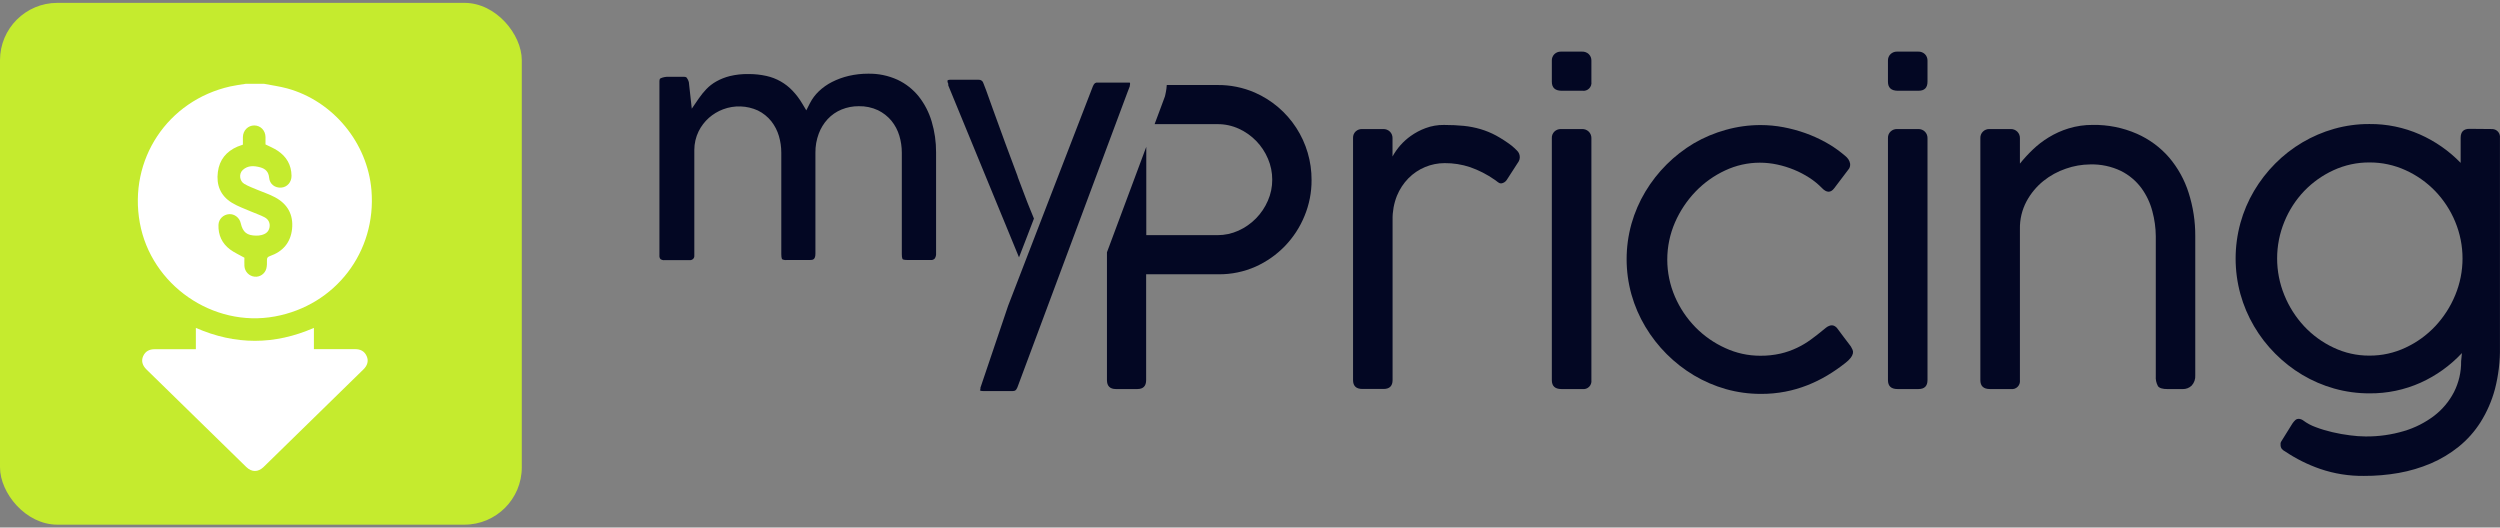 <?xml version="1.0" encoding="UTF-8"?> <svg xmlns="http://www.w3.org/2000/svg" width="436" height="92" viewBox="0 0 436 92" fill="none"><rect x="0" y="0" width="436" height="92" fill="#808080" stroke="none"/><rect y="0.5" width="91" height="91" rx="10" fill="#C5EB2E"></rect><path d="M46.028 14.612C47.386 14.875 48.758 15.06 50.076 15.416C58.082 17.605 64.096 24.898 64.781 33.168C65.678 43.903 58.517 53.254 47.927 55.192C37.125 57.171 26.35 49.706 24.385 38.865C22.381 27.84 29.212 17.539 40.159 15.073C41.056 14.875 41.965 14.757 42.876 14.612C43.917 14.612 44.972 14.612 46.028 14.612ZM46.304 25.189C46.304 24.793 46.318 24.331 46.304 23.883C46.278 22.749 45.447 21.892 44.366 21.878C43.271 21.865 42.388 22.736 42.361 23.896C42.348 24.345 42.361 24.806 42.361 25.228C41.992 25.36 41.702 25.452 41.412 25.571C39.46 26.415 38.273 27.866 37.996 29.989C37.693 32.271 38.457 34.144 40.436 35.357C41.491 36.003 42.691 36.412 43.838 36.913C44.603 37.243 45.408 37.507 46.133 37.889C46.858 38.258 47.135 38.944 47.004 39.656C46.858 40.434 46.331 40.804 45.619 40.988C45.328 41.068 45.012 41.094 44.709 41.094C43.06 41.081 42.348 40.514 41.979 38.905C41.768 37.968 40.884 37.282 39.961 37.348C38.945 37.414 38.128 38.206 38.101 39.234C38.048 41.002 38.721 42.465 40.145 43.521C40.871 44.061 41.728 44.431 42.625 44.945C42.625 45.341 42.599 45.868 42.625 46.382C42.678 47.372 43.443 48.163 44.419 48.255C45.315 48.347 46.212 47.754 46.45 46.831C46.568 46.369 46.568 45.881 46.555 45.393C46.542 44.971 46.674 44.8 47.083 44.655C49.311 43.877 50.67 42.334 50.934 39.947C51.197 37.441 50.156 35.581 47.966 34.407C46.99 33.88 45.909 33.537 44.88 33.102C44.115 32.772 43.324 32.495 42.612 32.073C41.755 31.572 41.623 30.293 42.348 29.633C43.245 28.816 44.326 28.895 45.395 29.185C46.291 29.435 46.845 29.963 46.938 30.992C47.03 32.113 47.953 32.798 49.048 32.719C50.09 32.64 50.855 31.77 50.841 30.649C50.815 28.763 49.971 27.312 48.415 26.283C47.768 25.848 47.043 25.558 46.304 25.189Z" fill="white"></path><path d="M34.158 60.903C34.158 59.637 34.158 58.45 34.158 57.184C41.029 60.191 47.861 60.191 54.745 57.184C54.745 58.45 54.745 59.624 54.745 60.89C55.022 60.89 55.246 60.89 55.484 60.89C57.62 60.89 59.743 60.903 61.88 60.89C62.83 60.877 63.555 61.219 63.951 62.116C64.307 62.907 64.109 63.725 63.37 64.437C57.581 70.108 51.778 75.779 45.975 81.437C45.012 82.374 43.904 82.374 42.941 81.437C37.139 75.766 31.336 70.108 25.546 64.437C24.807 63.712 24.61 62.907 24.966 62.116C25.348 61.259 26.047 60.903 26.97 60.903C29.331 60.903 31.705 60.903 34.158 60.903Z" fill="white"></path><path d="M189.97 33.861L193.022 25.671L189.97 33.861Z" fill="#030723"></path><path d="M228.737 31.403C228.748 33.548 228.331 35.674 227.511 37.655C225.909 41.594 222.857 44.76 218.99 46.495C216.959 47.398 214.758 47.855 212.537 47.835H199.886V66.303C199.886 67.334 199.373 67.85 198.347 67.85H194.617C193.591 67.85 193.053 67.334 193.053 66.303V44L195.992 36.119L199.912 25.604V41.011H212.321C213.584 41.014 214.832 40.747 215.984 40.227C218.282 39.192 220.112 37.332 221.114 35.011C221.624 33.852 221.885 32.598 221.878 31.331C221.882 30.078 221.628 28.837 221.135 27.686C220.158 25.366 218.349 23.498 216.066 22.455C214.891 21.915 213.613 21.641 212.321 21.651H201.363L202.61 18.311L203.01 17.228L203.164 16.816L203.262 16.388C203.262 16.29 203.308 16.187 203.328 16.063C203.408 15.655 203.46 15.242 203.482 14.826H212.321C214.564 14.804 216.787 15.254 218.847 16.146C221.798 17.441 224.308 19.575 226.065 22.287C227.823 24.998 228.752 28.167 228.737 31.403Z" fill="#030723"></path><path d="M263.622 25.398C262.76 24.742 261.851 24.151 260.903 23.63C260.046 23.171 259.145 22.8 258.215 22.522C257.258 22.242 256.277 22.05 255.285 21.95C254.259 21.847 253.095 21.79 251.817 21.79C250.725 21.777 249.64 21.966 248.616 22.347C247.694 22.687 246.821 23.15 246.02 23.723C244.71 24.657 243.627 25.878 242.855 27.295V24.078C242.858 23.874 242.821 23.67 242.745 23.48C242.67 23.29 242.557 23.116 242.414 22.97C242.259 22.814 242.072 22.692 241.868 22.613C241.663 22.533 241.443 22.497 241.224 22.506H237.525C237.122 22.498 236.731 22.646 236.432 22.919C236.278 23.065 236.156 23.242 236.077 23.44C235.997 23.637 235.961 23.85 235.971 24.063V66.288C235.971 67.319 236.516 67.834 237.607 67.834H241.301C242.327 67.834 242.866 67.319 242.866 66.288V38.33C242.839 36.908 243.093 35.494 243.615 34.171C244.083 33.017 244.772 31.967 245.641 31.078C246.469 30.244 247.454 29.582 248.537 29.131C249.621 28.68 250.783 28.448 251.956 28.449C253.458 28.439 254.952 28.675 256.378 29.15C257.901 29.682 259.344 30.421 260.667 31.346C260.903 31.511 261.103 31.661 261.267 31.789C261.411 31.912 261.591 31.983 261.78 31.99C261.98 31.97 262.174 31.904 262.346 31.799C262.518 31.694 262.665 31.551 262.775 31.382L264.873 28.13C264.993 27.91 265.055 27.664 265.053 27.413C265.054 27.192 265.009 26.973 264.921 26.771C264.832 26.569 264.703 26.387 264.54 26.238C264.249 25.942 263.943 25.661 263.622 25.398Z" fill="#030723"></path><path d="M275.903 22.506H272.204C271.795 22.5 271.4 22.654 271.101 22.934C270.947 23.08 270.825 23.258 270.745 23.455C270.666 23.653 270.63 23.866 270.64 24.078V66.303C270.64 67.334 271.197 67.85 272.312 67.85H275.975C276.185 67.879 276.399 67.859 276.6 67.792C276.801 67.725 276.985 67.612 277.136 67.463C277.287 67.314 277.402 67.132 277.472 66.93C277.542 66.729 277.565 66.515 277.54 66.303V24.078C277.542 23.873 277.504 23.67 277.427 23.479C277.351 23.289 277.237 23.116 277.093 22.97C276.938 22.814 276.752 22.692 276.547 22.612C276.342 22.532 276.123 22.496 275.903 22.506Z" fill="#030723"></path><path d="M275.903 9.002H272.204C271.795 8.996 271.4 9.149 271.101 9.43C270.947 9.576 270.826 9.754 270.747 9.951C270.667 10.149 270.631 10.361 270.64 10.574V14.254C270.64 15.285 271.197 15.809 272.312 15.826H275.975C276.187 15.856 276.404 15.836 276.607 15.768C276.811 15.7 276.996 15.585 277.147 15.432C277.299 15.28 277.413 15.094 277.481 14.89C277.549 14.685 277.569 14.468 277.539 14.254V10.574C277.546 10.366 277.51 10.159 277.433 9.965C277.356 9.772 277.241 9.597 277.093 9.45C276.936 9.298 276.749 9.18 276.544 9.103C276.339 9.026 276.121 8.991 275.903 9.002Z" fill="#030723"></path><path d="M322.802 60.443C322.704 60.324 322.561 60.133 322.376 59.871C322.191 59.608 321.94 59.314 321.642 58.907C321.345 58.499 320.965 57.979 320.488 57.36C320.321 57.104 320.079 56.906 319.796 56.793C319.576 56.721 319.338 56.721 319.118 56.793C318.887 56.864 318.672 56.978 318.482 57.128C318.277 57.288 318.092 57.432 317.928 57.577C317.244 58.147 316.533 58.7 315.794 59.237C315.04 59.787 314.236 60.265 313.393 60.664C312.473 61.102 311.508 61.439 310.515 61.669C309.353 61.928 308.166 62.053 306.976 62.041C304.871 62.043 302.792 61.586 300.881 60.7C298.949 59.829 297.194 58.605 295.705 57.092C294.191 55.549 292.974 53.739 292.114 51.752C291.229 49.709 290.772 47.504 290.772 45.276C290.772 43.047 291.229 40.843 292.114 38.799C292.983 36.802 294.199 34.977 295.705 33.408C297.183 31.872 298.931 30.625 300.861 29.728C302.754 28.836 304.818 28.374 306.909 28.372C307.924 28.373 308.937 28.48 309.93 28.692C310.939 28.906 311.926 29.211 312.88 29.604C313.81 29.986 314.702 30.452 315.548 30.996C316.349 31.511 317.089 32.116 317.754 32.8C318.561 33.635 319.271 33.647 319.883 32.836L322.479 29.408C322.635 29.145 322.698 28.836 322.658 28.532C322.61 28.263 322.507 28.006 322.355 27.779C322.197 27.549 322.005 27.344 321.786 27.171C321.56 26.996 321.365 26.836 321.201 26.692C320.293 25.965 319.323 25.32 318.303 24.764C317.195 24.159 316.043 23.642 314.855 23.218C313.614 22.777 312.342 22.433 311.049 22.187C309.741 21.939 308.414 21.813 307.083 21.811C305.016 21.807 302.958 22.089 300.968 22.651C299.03 23.186 297.168 23.969 295.428 24.98C291.95 27.049 289.036 29.952 286.948 33.429C285.902 35.177 285.09 37.055 284.532 39.016C283.401 43.061 283.401 47.341 284.532 51.386C285.089 53.349 285.902 55.23 286.948 56.979C289.032 60.469 291.946 63.384 295.428 65.463C297.172 66.5 299.043 67.306 300.994 67.86C302.984 68.419 305.042 68.7 307.109 68.695C308.534 68.702 309.957 68.571 311.357 68.303C312.662 68.052 313.941 67.681 315.179 67.195C316.378 66.725 317.538 66.158 318.646 65.499C319.755 64.841 320.818 64.107 321.827 63.303C322.181 63.043 322.498 62.736 322.771 62.391C322.947 62.171 323.075 61.917 323.145 61.644C323.194 61.434 323.176 61.214 323.094 61.015C323.009 60.818 322.911 60.627 322.802 60.443Z" fill="#030723"></path><path d="M334.534 9.002H330.825C330.416 8.996 330.021 9.149 329.722 9.43C329.568 9.576 329.447 9.754 329.368 9.951C329.288 10.149 329.251 10.361 329.26 10.574V14.254C329.26 15.285 329.816 15.809 330.928 15.826H334.591C335.617 15.826 336.155 15.311 336.155 14.254V10.574C336.16 10.367 336.124 10.16 336.048 9.967C335.972 9.774 335.859 9.598 335.714 9.45C335.558 9.299 335.372 9.182 335.17 9.105C334.967 9.028 334.751 8.993 334.534 9.002Z" fill="#030723"></path><path d="M334.534 22.506H330.825C330.416 22.5 330.021 22.654 329.722 22.934C329.568 23.08 329.446 23.258 329.366 23.455C329.287 23.653 329.251 23.866 329.261 24.078V66.303C329.261 67.334 329.816 67.85 330.928 67.85H334.591C335.617 67.85 336.155 67.334 336.155 66.303V24.078C336.159 23.873 336.121 23.67 336.045 23.48C335.97 23.29 335.857 23.116 335.714 22.97C335.56 22.815 335.376 22.694 335.173 22.614C334.97 22.534 334.752 22.497 334.534 22.506Z" fill="#030723"></path><path d="M378.283 27.454C376.74 25.683 374.828 24.275 372.681 23.331C370.256 22.268 367.632 21.74 364.986 21.785C363.547 21.771 362.115 21.979 360.739 22.403C359.535 22.773 358.382 23.293 357.307 23.95C356.3 24.558 355.364 25.278 354.516 26.094C353.715 26.857 352.966 27.673 352.274 28.537V24.078C352.277 23.873 352.238 23.669 352.162 23.479C352.085 23.289 351.972 23.116 351.828 22.97C351.673 22.814 351.486 22.692 351.281 22.612C351.076 22.532 350.857 22.496 350.637 22.506H346.939C346.531 22.497 346.136 22.651 345.841 22.934C345.686 23.08 345.563 23.257 345.483 23.455C345.402 23.652 345.365 23.865 345.374 24.078V66.303C345.374 67.334 345.932 67.85 347.046 67.85H350.709C350.919 67.879 351.133 67.859 351.335 67.792C351.536 67.725 351.719 67.612 351.87 67.463C352.021 67.314 352.136 67.131 352.206 66.93C352.276 66.729 352.3 66.515 352.274 66.303V39.928C352.242 38.249 352.64 36.59 353.428 35.109C354.163 33.745 355.16 32.541 356.363 31.568C357.542 30.621 358.877 29.89 360.308 29.408C361.657 28.936 363.075 28.689 364.504 28.676C366.371 28.618 368.226 29.01 369.911 29.82C371.303 30.518 372.514 31.533 373.446 32.784C374.336 34 374.989 35.375 375.369 36.836C375.755 38.255 375.957 39.719 375.97 41.191V65.556C375.919 66.174 376.049 66.794 376.344 67.339C376.59 67.695 377.155 67.855 378.032 67.855H380.664C380.952 67.863 381.238 67.813 381.507 67.709C381.776 67.605 382.021 67.447 382.228 67.246C382.451 67.002 382.621 66.715 382.729 66.402C382.837 66.089 382.879 65.757 382.854 65.427V41.191C382.87 38.62 382.479 36.062 381.695 33.614C380.978 31.353 379.818 29.259 378.283 27.454Z" fill="#030723"></path><path d="M434.693 22.506L430.676 22.47C429.65 22.47 429.137 22.986 429.137 24.042V28.403C427.099 26.301 424.676 24.614 422.001 23.434C419.233 22.216 416.24 21.602 413.219 21.63C411.138 21.621 409.066 21.904 407.063 22.47C403.183 23.57 399.65 25.654 396.803 28.521C395.383 29.946 394.146 31.542 393.119 33.274C392.077 35.033 391.273 36.924 390.729 38.897C389.614 42.953 389.614 47.237 390.729 51.294C391.274 53.26 392.074 55.145 393.109 56.901C394.13 58.642 395.368 60.244 396.792 61.669C398.207 63.096 399.794 64.34 401.517 65.37C403.26 66.409 405.131 67.213 407.083 67.762C409.087 68.325 411.159 68.607 413.239 68.602C416.317 68.63 419.365 67.992 422.176 66.731C424.884 65.504 427.325 63.753 429.358 61.577L429.219 63.01C429.245 64.877 428.817 66.722 427.973 68.385C427.138 69.997 425.961 71.404 424.525 72.509C422.944 73.708 421.161 74.611 419.262 75.174C417.081 75.823 414.816 76.141 412.542 76.117C411.637 76.11 410.734 76.045 409.838 75.921C408.812 75.794 407.786 75.61 406.76 75.37C405.775 75.144 404.807 74.851 403.861 74.493C403.085 74.217 402.354 73.826 401.691 73.334C401.446 73.147 401.147 73.046 400.84 73.045C400.651 73.047 400.469 73.117 400.327 73.241C400.135 73.419 399.963 73.618 399.814 73.834L397.89 76.926C397.814 77.033 397.76 77.154 397.731 77.282C397.726 77.376 397.726 77.471 397.731 77.566C397.717 77.831 397.799 78.093 397.962 78.302C398.127 78.487 398.325 78.637 398.547 78.746C400.441 80.019 402.491 81.039 404.646 81.782C407.102 82.619 409.682 83.031 412.275 82.998C414.305 83.007 416.333 82.834 418.333 82.483C420.257 82.142 422.136 81.585 423.935 80.823C425.677 80.078 427.31 79.099 428.788 77.911C430.288 76.701 431.579 75.253 432.61 73.622C433.73 71.837 434.576 69.893 435.119 67.855C435.736 65.459 436.03 62.99 435.991 60.515V24.042C436.012 23.855 435.995 23.665 435.94 23.484C435.886 23.303 435.795 23.136 435.673 22.992C435.551 22.848 435.402 22.731 435.233 22.647C435.065 22.564 434.881 22.516 434.693 22.506ZM428.188 51.479C427.364 53.481 426.183 55.315 424.705 56.891C423.235 58.454 421.481 59.72 419.539 60.623C417.567 61.554 415.413 62.031 413.234 62.02C411.066 62.034 408.924 61.556 406.965 60.623C405.034 59.718 403.293 58.452 401.835 56.891C400.369 55.313 399.203 53.479 398.393 51.479C396.71 47.377 396.71 42.773 398.393 38.67C399.197 36.69 400.365 34.878 401.835 33.331C403.302 31.803 405.043 30.567 406.965 29.686C408.931 28.781 411.071 28.318 413.234 28.331C415.408 28.32 417.559 28.783 419.539 29.686C421.473 30.565 423.225 31.801 424.705 33.331C426.188 34.876 427.369 36.688 428.188 38.67C429.031 40.699 429.465 42.876 429.465 45.075C429.465 47.273 429.031 49.45 428.188 51.479Z" fill="#030723"></path><path d="M160.221 16.811C159.226 15.578 157.967 14.588 156.537 13.914C154.919 13.177 153.157 12.814 151.381 12.852C150.258 12.851 149.137 12.977 148.042 13.229C147.028 13.464 146.047 13.82 145.118 14.29C144.27 14.719 143.489 15.269 142.799 15.924C142.175 16.52 141.654 17.217 141.26 17.986L140.619 19.244L139.89 18.032C139.419 17.236 138.86 16.496 138.223 15.826C136.999 14.532 135.418 13.635 133.683 13.249C132.639 13.016 131.572 12.903 130.502 12.914C129.416 12.897 128.332 13.016 127.275 13.27C126.447 13.476 125.649 13.793 124.905 14.213C124.271 14.57 123.693 15.018 123.187 15.543C122.703 16.051 122.261 16.598 121.863 17.177L120.647 18.955L120.134 14.316C120.065 14.05 119.944 13.8 119.78 13.579C119.739 13.522 119.642 13.393 119.267 13.393H116.579C116.12 13.376 115.663 13.46 115.24 13.641C115.153 13.687 115.004 13.759 115.004 14.156V44.567C114.982 44.789 115.047 45.011 115.184 45.186C115.399 45.333 115.659 45.399 115.917 45.371H120.283C120.392 45.378 120.501 45.362 120.603 45.325C120.705 45.288 120.799 45.23 120.878 45.155C120.955 45.079 121.014 44.987 121.05 44.885C121.087 44.783 121.1 44.675 121.089 44.567V26.135C121.092 25.02 121.346 23.921 121.832 22.919C122.277 22.016 122.892 21.209 123.643 20.543C124.367 19.909 125.197 19.41 126.095 19.068C128.068 18.323 130.255 18.396 132.175 19.269C133.084 19.716 133.885 20.358 134.519 21.151C135.119 21.918 135.568 22.792 135.843 23.728C136.119 24.669 136.258 25.644 136.258 26.625V44.33C136.258 45.031 136.402 45.206 136.412 45.217C136.665 45.334 136.946 45.379 137.223 45.345H141.27C141.783 45.345 142.209 45.258 142.209 44.227V26.635C142.195 25.511 142.388 24.395 142.778 23.341C143.128 22.386 143.663 21.51 144.353 20.764C145.029 20.04 145.854 19.472 146.77 19.099C147.722 18.71 148.742 18.514 149.771 18.522C150.926 18.496 152.072 18.736 153.121 19.223C154.024 19.663 154.825 20.29 155.47 21.063C156.094 21.832 156.561 22.716 156.845 23.666C157.129 24.621 157.275 25.612 157.276 26.609V44.33C157.276 45.026 157.425 45.201 157.43 45.206C157.435 45.211 157.589 45.345 158.266 45.345H162.288C162.418 45.363 162.55 45.351 162.674 45.31C162.798 45.269 162.912 45.2 163.006 45.108C163.19 44.842 163.277 44.52 163.252 44.196V26.589C163.264 24.754 163.003 22.928 162.478 21.171C162.008 19.587 161.242 18.107 160.221 16.811Z" fill="#030723"></path><path d="M170.897 68.164C170.819 68.164 170.788 68.123 170.788 68.112C170.788 68.102 170.819 68.148 170.897 68.164Z" fill="#030723"></path><path d="M175.585 53.639L170.865 67.612C170.865 67.648 170.865 67.684 170.865 67.731C170.865 67.684 170.865 67.648 170.865 67.612L175.585 53.639Z" fill="#030723"></path><path d="M197.07 14.44C197.037 14.424 197.002 14.412 196.967 14.404H196.844H196.567H191.483H191.35C191.304 14.399 191.257 14.399 191.211 14.404C191.169 14.418 191.128 14.435 191.088 14.455C191.043 14.466 191 14.483 190.96 14.507C190.884 14.565 190.82 14.636 190.77 14.718C190.702 14.82 190.645 14.929 190.601 15.043L181.428 38.784L175.816 53.33L170.988 67.618C170.988 67.648 170.988 67.69 170.988 67.736C170.988 67.782 170.988 67.865 170.953 67.922C170.95 67.961 170.95 68.001 170.953 68.04C170.95 68.054 170.95 68.068 170.953 68.081C170.953 68.081 170.953 68.112 170.953 68.123C170.953 68.123 170.983 68.154 171.029 68.169H171.065C171.202 68.197 171.341 68.209 171.481 68.205H176.565C176.668 68.207 176.771 68.196 176.873 68.174C176.95 68.158 177.023 68.126 177.088 68.081C177.155 68.026 177.214 67.962 177.262 67.891C177.327 67.787 177.384 67.678 177.432 67.566L189.995 33.877L193.048 25.692L196.639 16.074L196.839 15.558L197.044 15.017C197.041 14.996 197.041 14.976 197.044 14.955C197.044 14.955 197.044 14.919 197.044 14.899C197.044 14.826 197.07 14.759 197.08 14.703C197.084 14.646 197.084 14.589 197.08 14.533L197.07 14.44Z" fill="#030723"></path><path d="M179.561 36.263C179.34 35.748 179.048 34.975 178.689 34.026L177.555 31.026L177.483 30.836V30.774C177.045 29.616 176.584 28.377 176.098 27.058C175.585 25.718 175.108 24.377 174.621 23.047C174.133 21.718 173.661 20.424 173.21 19.171C172.758 17.919 172.353 16.79 171.994 15.78L171.512 14.533C171.468 14.344 171.359 14.178 171.203 14.063C171.048 13.949 170.857 13.894 170.665 13.909H165.766C165.599 13.889 165.429 13.92 165.279 13.996C165.279 13.996 165.243 14.027 165.243 14.11C165.239 14.228 165.26 14.346 165.304 14.455L165.376 14.61V14.893L174.78 37.753L174.882 37.995L177.714 44.882C177.714 44.882 180.279 38.274 180.32 38.119L179.561 36.263Z" fill="#030723"></path></svg> 